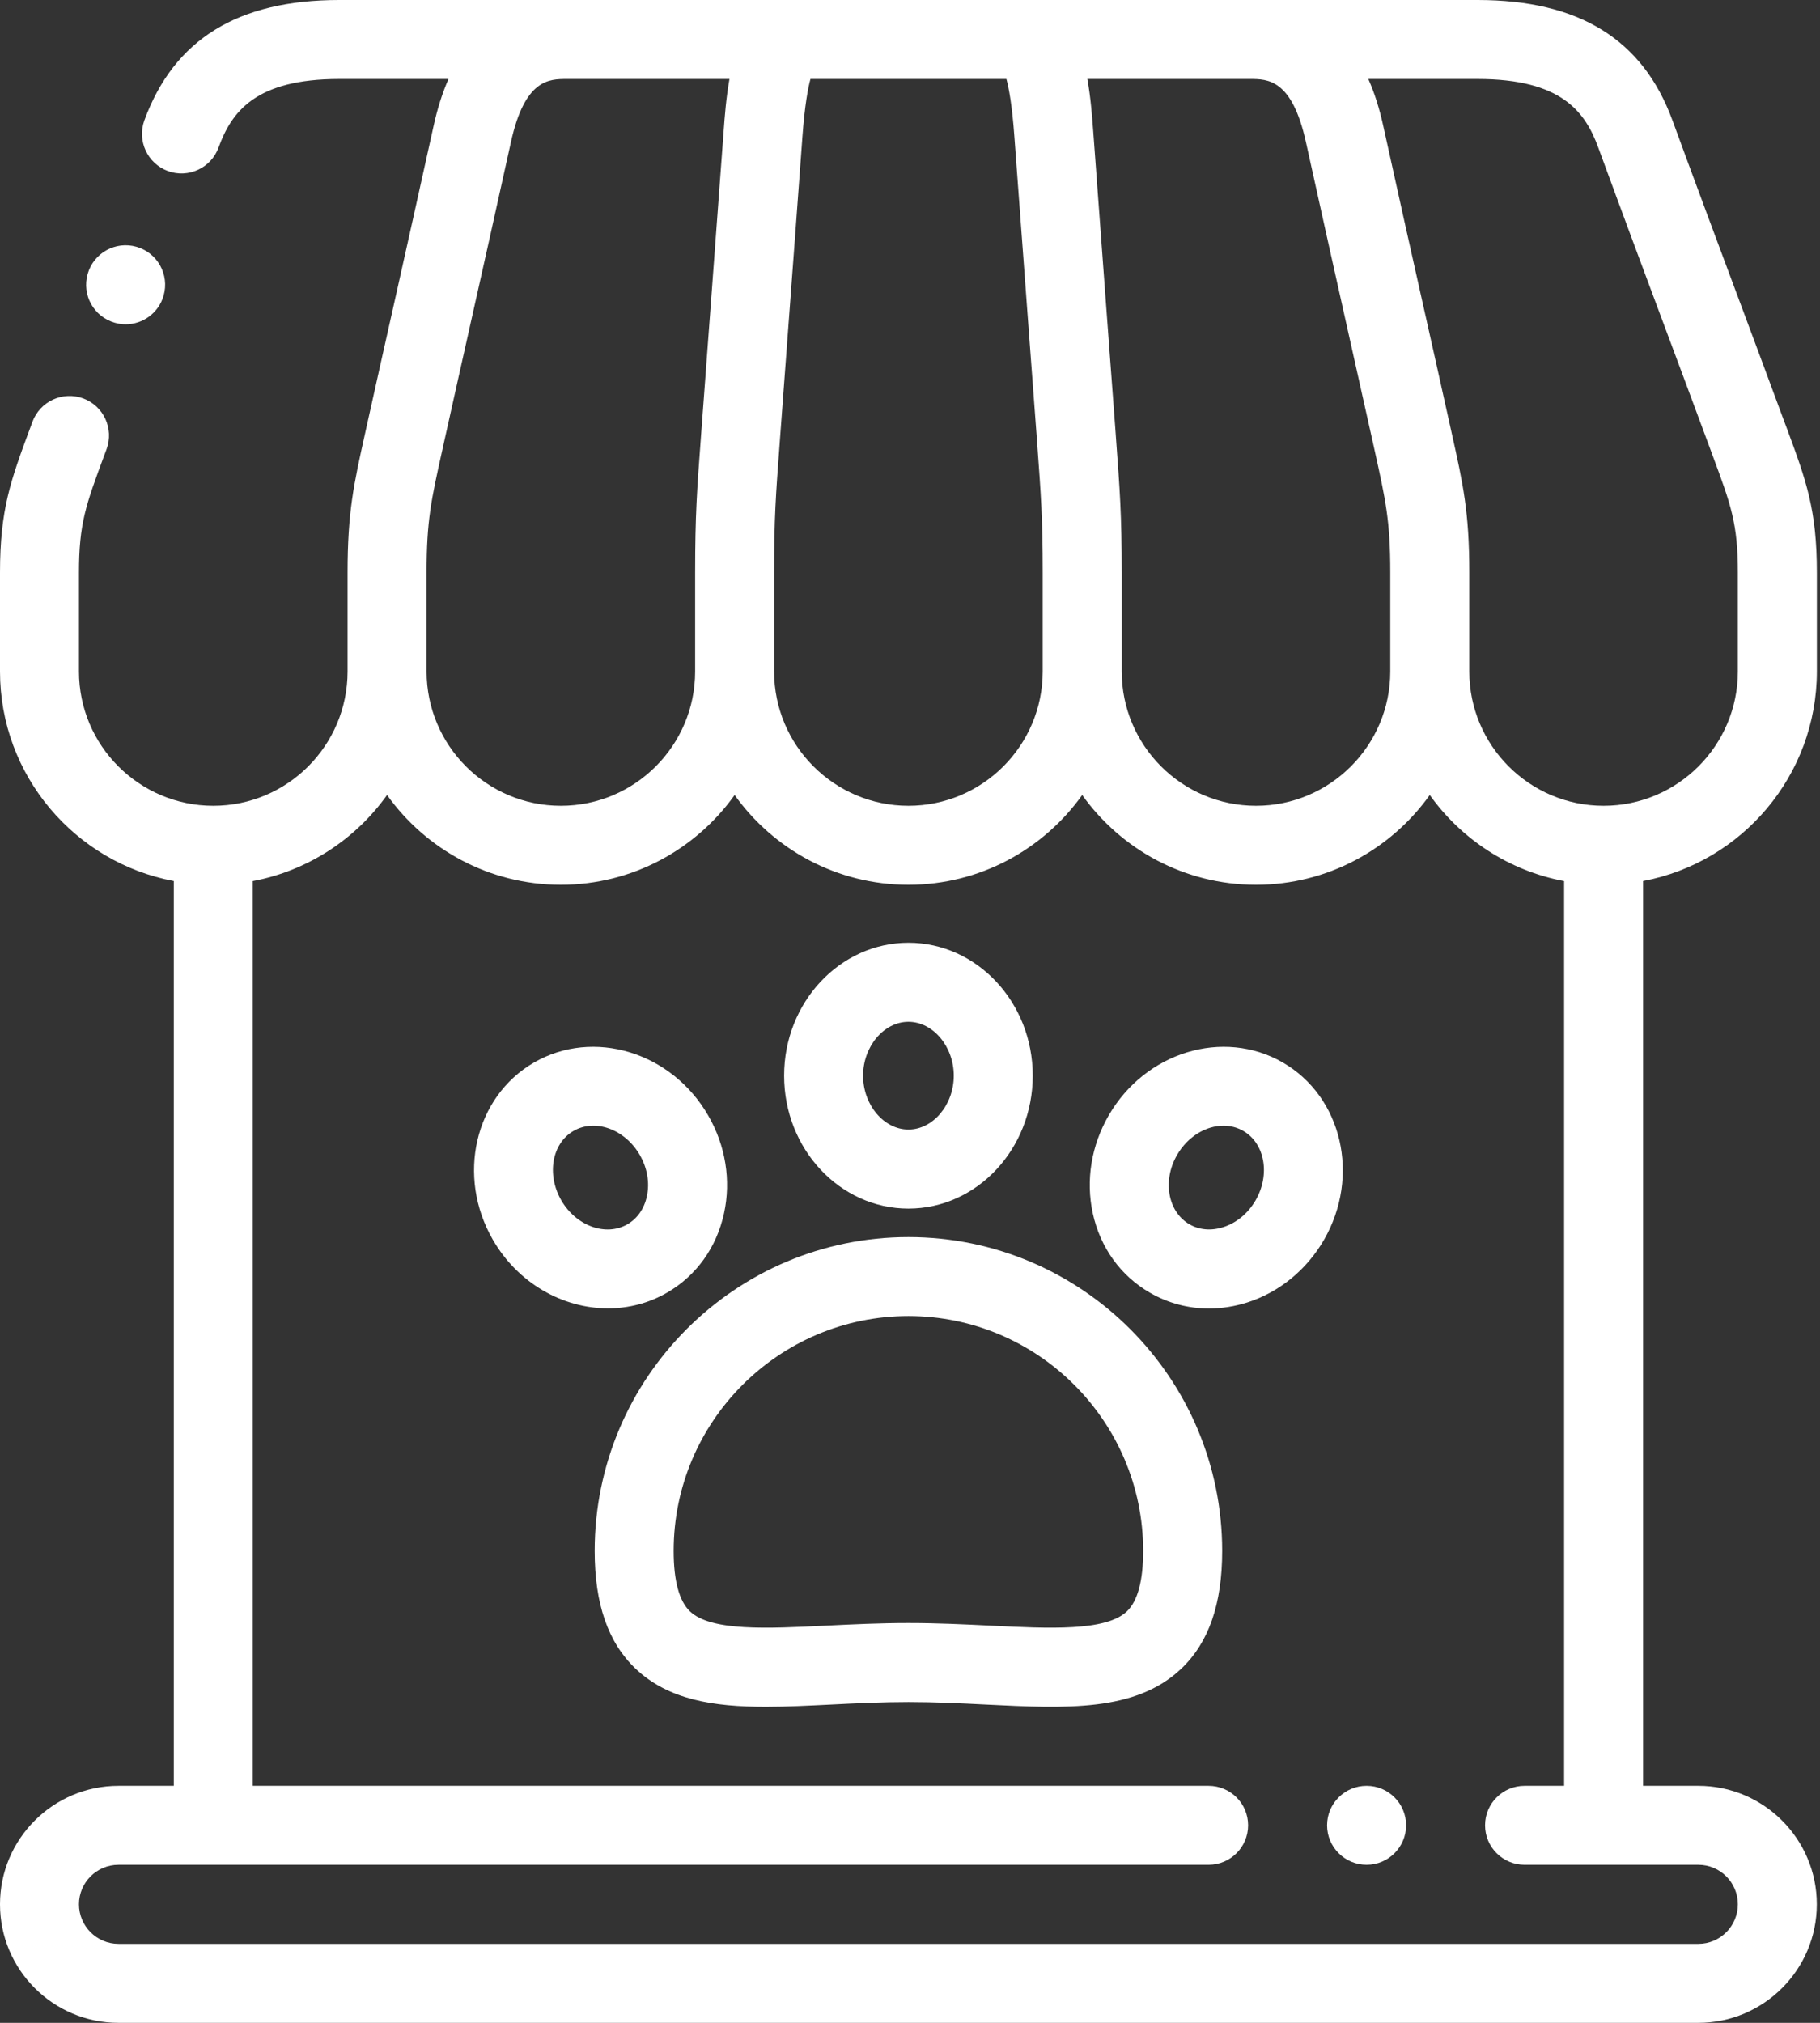 <svg width="36" height="40" viewBox="0 0 36 40" fill="none" xmlns="http://www.w3.org/2000/svg">
<rect x="0" y="0" width="36" height="40" fill="#333333" stroke="none"/>
<path d="M35.938 13.277V11.324C35.938 10.073 35.726 9.502 35.343 8.467L35.295 8.34C34.96 7.434 34.667 6.649 34.378 5.875C33.965 4.769 33.574 3.724 33.081 2.379C32.494 0.778 31.233 0 29.227 0H6.711C4.704 0 3.444 0.778 2.856 2.379C2.708 2.784 2.916 3.233 3.321 3.382C3.726 3.53 4.175 3.322 4.323 2.917C4.582 2.213 5.049 1.562 6.711 1.562H8.871C8.752 1.834 8.654 2.139 8.579 2.48C8.283 3.824 8.049 4.867 7.802 5.972C7.628 6.747 7.451 7.534 7.25 8.442L7.222 8.569C6.998 9.573 6.875 10.127 6.875 11.324V13.277C6.875 14.742 5.684 15.934 4.219 15.934C2.754 15.934 1.562 14.742 1.562 13.277V11.324C1.562 10.353 1.698 9.987 2.06 9.01L2.108 8.882C2.257 8.477 2.05 8.028 1.646 7.878C1.241 7.729 0.792 7.936 0.642 8.34L0.595 8.467C0.211 9.502 0 10.073 0 11.324V13.277C0 15.336 1.483 17.055 3.438 17.422V35.313H2.344C1.051 35.313 0 36.364 0 37.656C0 38.949 1.051 40 2.344 40H33.593C34.886 40 35.937 38.949 35.937 37.656C35.937 36.364 34.886 35.313 33.593 35.313H32.5V17.422C34.454 17.055 35.938 15.337 35.938 13.277ZM31.614 2.917C32.109 4.266 32.5 5.313 32.914 6.422C33.203 7.194 33.495 7.978 33.83 8.882L33.877 9.01C34.24 9.987 34.375 10.353 34.375 11.324V13.277C34.375 14.742 33.183 15.934 31.719 15.934C30.254 15.934 29.063 14.742 29.063 13.277V11.324C29.063 10.127 28.94 9.574 28.716 8.569L28.688 8.442C28.487 7.535 28.311 6.749 28.137 5.975C27.889 4.869 27.655 3.824 27.359 2.48C27.284 2.139 27.186 1.833 27.066 1.562H29.227C30.888 1.562 31.356 2.214 31.614 2.917ZM15.312 11.324C15.312 10.241 15.346 9.788 15.42 8.795L15.429 8.669C15.496 7.772 15.554 6.994 15.611 6.227C15.693 5.132 15.773 4.061 15.872 2.705C15.918 2.078 15.983 1.74 16.031 1.562H19.907C19.955 1.739 20.02 2.078 20.065 2.705C20.164 4.043 20.243 5.103 20.323 6.183C20.382 6.963 20.441 7.755 20.509 8.669L20.518 8.797C20.591 9.789 20.625 10.242 20.625 11.324V13.277C20.625 14.742 19.434 15.934 17.969 15.934C16.504 15.934 15.312 14.742 15.312 13.277V11.324ZM22.076 8.682L22.067 8.554C21.999 7.639 21.94 6.847 21.881 6.066C21.801 4.987 21.722 3.928 21.624 2.591C21.602 2.301 21.575 1.931 21.508 1.562H24.724C25.075 1.562 25.557 1.562 25.833 2.816C26.13 4.163 26.364 5.209 26.612 6.317C26.786 7.09 26.961 7.875 27.163 8.781L27.191 8.908C27.409 9.892 27.5 10.299 27.5 11.324V13.277C27.5 14.742 26.308 15.934 24.844 15.934C23.379 15.934 22.188 14.742 22.188 13.277V11.324C22.188 10.185 22.15 9.682 22.076 8.682ZM8.438 11.324C8.438 10.299 8.528 9.892 8.747 8.908L8.775 8.781C8.976 7.874 9.153 7.088 9.326 6.314C9.574 5.207 9.809 4.162 10.105 2.816C10.38 1.562 10.862 1.562 11.214 1.562H14.429C14.363 1.931 14.335 2.301 14.314 2.591C14.214 3.946 14.134 5.016 14.053 6.111C13.995 6.878 13.937 7.657 13.871 8.554L13.862 8.679C13.787 9.681 13.75 10.184 13.75 11.324V13.277C13.75 14.742 12.558 15.934 11.094 15.934C9.629 15.934 8.438 14.742 8.438 13.277V11.324ZM30.156 35.313C29.725 35.313 29.375 35.662 29.375 36.094C29.375 36.525 29.725 36.875 30.156 36.875H33.594C34.025 36.875 34.375 37.225 34.375 37.656C34.375 38.087 34.025 38.438 33.594 38.438H2.344C1.913 38.438 1.562 38.087 1.562 37.656C1.562 37.225 1.913 36.875 2.344 36.875H23.906C24.338 36.875 24.688 36.525 24.688 36.094C24.688 35.662 24.338 35.313 23.906 35.313H5V17.423C6.091 17.218 7.035 16.592 7.656 15.721C8.422 16.794 9.677 17.496 11.094 17.496C12.51 17.496 13.766 16.794 14.531 15.721C15.297 16.794 16.552 17.496 17.969 17.496C19.385 17.496 20.641 16.794 21.406 15.721C22.172 16.794 23.427 17.496 24.844 17.496C26.26 17.496 27.516 16.794 28.281 15.721C28.903 16.592 29.847 17.218 30.938 17.423V35.313H30.156Z" fill="white"/>
<path d="M17.969 24.462C14.547 24.462 11.763 27.246 11.763 30.668C11.763 31.717 12.027 32.477 12.57 32.995C13.218 33.611 14.108 33.75 15.147 33.75C15.555 33.75 15.987 33.728 16.436 33.706C16.93 33.681 17.442 33.656 17.969 33.656C18.496 33.656 19.007 33.681 19.502 33.706C21.092 33.785 22.465 33.853 23.368 32.995C23.911 32.477 24.175 31.717 24.175 30.668C24.175 27.246 21.391 24.462 17.969 24.462ZM22.291 31.863C21.873 32.26 20.759 32.204 19.579 32.145C19.066 32.12 18.535 32.094 17.969 32.094C17.403 32.094 16.872 32.12 16.358 32.145C15.178 32.204 14.065 32.26 13.647 31.863C13.434 31.659 13.325 31.257 13.325 30.668C13.325 28.108 15.408 26.024 17.969 26.024C20.529 26.024 22.612 28.108 22.612 30.668C22.612 31.257 22.504 31.659 22.291 31.863Z" fill="white"/>
<path d="M17.969 23.899C19.325 23.899 20.428 22.72 20.428 21.27C20.428 19.822 19.325 18.642 17.969 18.642C16.613 18.642 15.51 19.822 15.51 21.27C15.51 22.72 16.613 23.899 17.969 23.899ZM17.969 20.205C18.455 20.205 18.866 20.693 18.866 21.271C18.866 21.848 18.455 22.336 17.969 22.336C17.483 22.336 17.072 21.848 17.072 21.271C17.072 20.693 17.483 20.205 17.969 20.205Z" fill="white"/>
<path d="M13.193 25.562C13.774 25.227 14.175 24.668 14.322 23.99C14.463 23.339 14.352 22.652 14.008 22.057C13.283 20.801 11.739 20.332 10.564 21.01C9.39 21.688 9.024 23.261 9.749 24.515C10.248 25.381 11.137 25.872 12.026 25.872C12.427 25.872 12.828 25.773 13.193 25.562ZM11.102 23.735C10.808 23.225 10.917 22.61 11.345 22.363C11.773 22.116 12.361 22.329 12.655 22.838C12.804 23.096 12.854 23.388 12.795 23.658C12.743 23.901 12.606 24.096 12.411 24.209C11.983 24.456 11.396 24.243 11.102 23.735Z" fill="white"/>
<path d="M25.374 21.01C25.373 21.01 25.373 21.01 25.374 21.01C24.199 20.332 22.654 20.801 21.93 22.057C21.586 22.652 21.474 23.339 21.615 23.99C21.763 24.668 22.164 25.227 22.745 25.562C23.105 25.77 23.504 25.875 23.913 25.875C24.164 25.875 24.42 25.835 24.672 25.755C25.306 25.552 25.845 25.111 26.189 24.516C26.913 23.261 26.548 21.688 25.374 21.01ZM24.836 23.735C24.687 23.993 24.459 24.182 24.196 24.266C23.959 24.342 23.722 24.322 23.527 24.209C23.332 24.096 23.195 23.901 23.142 23.658C23.084 23.388 23.134 23.096 23.283 22.838C23.494 22.473 23.855 22.26 24.201 22.26C24.337 22.26 24.471 22.293 24.592 22.363C25.02 22.61 25.13 23.226 24.836 23.735Z" fill="white"/>
<path d="M27.032 35.313H27.031C26.599 35.313 26.25 35.662 26.25 36.094C26.25 36.525 26.6 36.875 27.032 36.875C27.463 36.875 27.813 36.525 27.813 36.094C27.813 35.662 27.463 35.313 27.032 35.313Z" fill="white"/>
<path d="M2.27 6.382C2.342 6.403 2.414 6.413 2.485 6.413C2.825 6.413 3.138 6.189 3.236 5.846V5.845C3.355 5.43 3.114 4.998 2.7 4.88C2.285 4.761 1.852 5.002 1.734 5.417C1.615 5.832 1.855 6.264 2.27 6.382Z" fill="white"/>
</svg>
